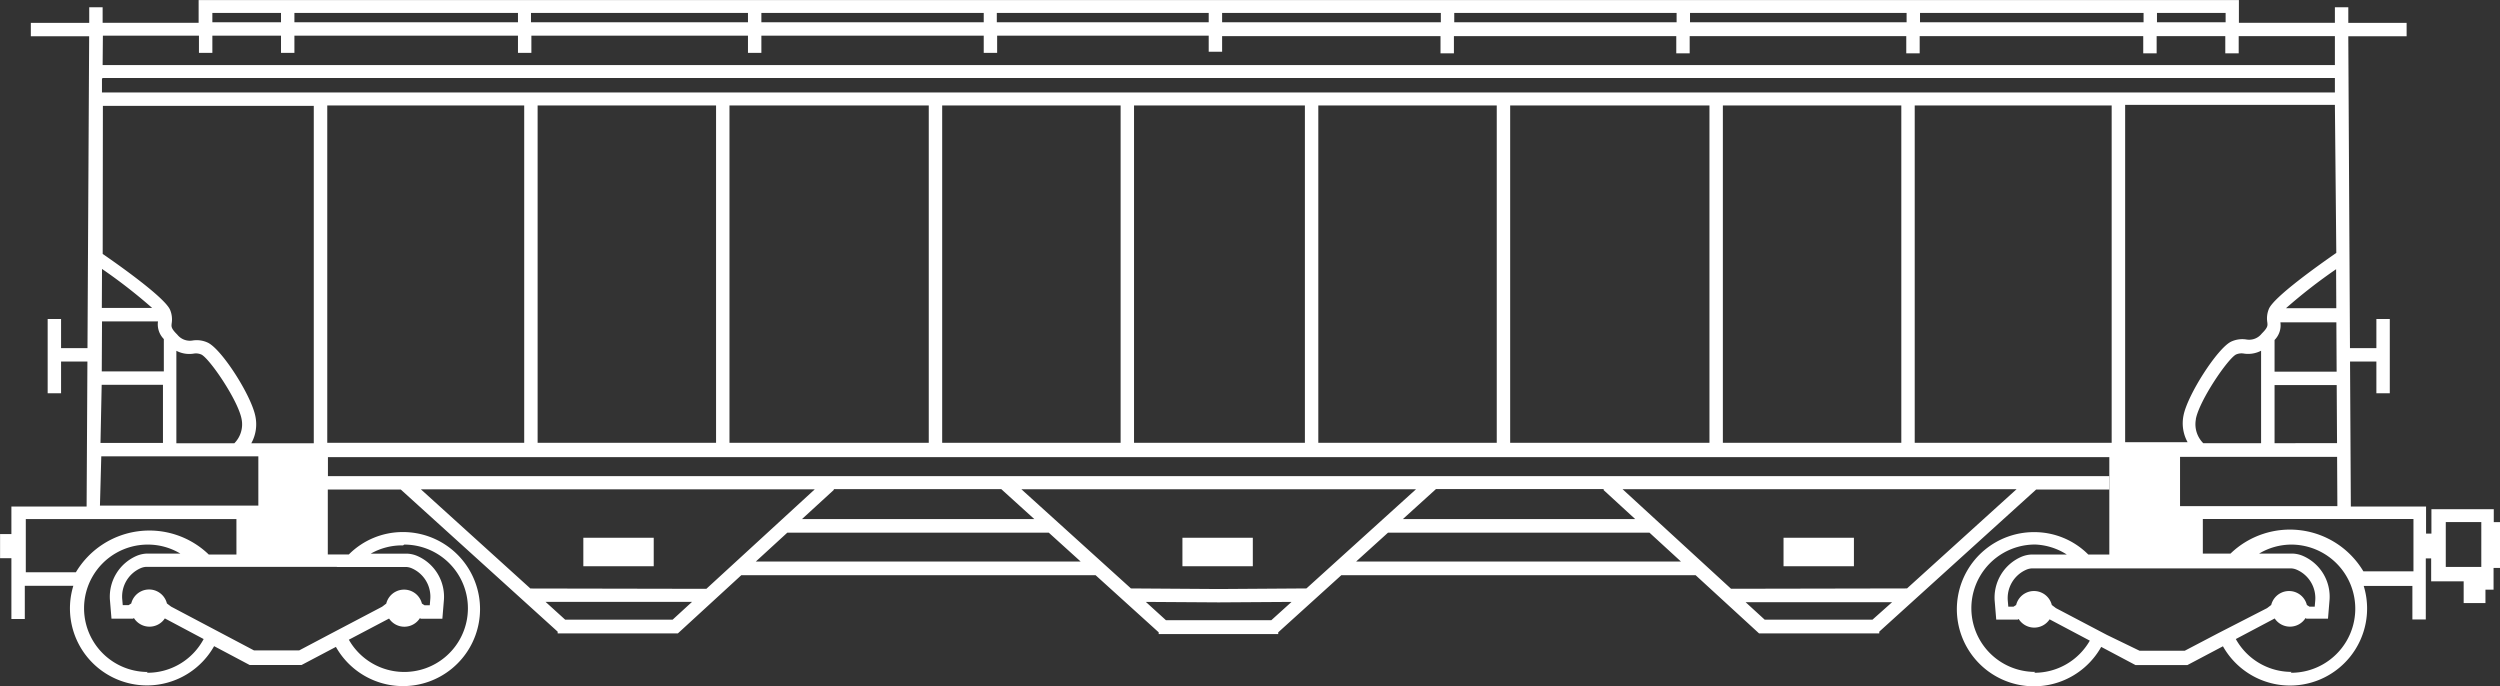 <svg id="COVERED_HOPPER_CAR" data-name="COVERED HOPPER CAR" xmlns="http://www.w3.org/2000/svg" viewBox="0 0 372.94 102.36"><rect x="0" y="0" width="372.94" height="102.36" fill="#333333" stroke="none"/><defs><style>.cls-1{fill:#fff;}</style></defs><title>covered-hopper-5201</title><path class="cls-1" d="M3246.63,1172v-6.83h-0.93v-1.93h-9.3v3.64h-0.8V1164h0v-1.16h-11.22l-0.12-21.63h3.93v4.74h2v-11.08h-2v4.34h-3.94l-0.25-46.52h8.7v-2H3224v-2.33h-2v2.32h-14.32v-2.32h0v-1.07H2903.32v1.07h0v2.32H2889v-2.32h-2v2.33h-8.71v2h8.7l-0.25,46.52h-3.94v-4.34h-2v11.08h2v-4.74h3.93l-0.12,21.63h-11.22v1.11h0v3h-1.69v3.6h1.69v9.07h2v-4.95h7.24a11.49,11.49,0,0,0,21,9l5.3,2.81h7.75l5.12-2.7a11.49,11.49,0,1,0,10-17.13,11.36,11.36,0,0,0-8.07,3.34h-3.14v-9.68h10.89l23.4,21.2v0.26h17.93v0l9.46-8.68h52.86l9.41,8.52v0.26h17.83v-0.26l9.41-8.52h52.86l9.46,8.68v0h17.93v-0.26l23.4-21.2h10.89v-2H2922.61v-2.84h265.74V1170h-3.14a11.36,11.36,0,0,0-8.07-3.34,11.5,11.5,0,1,0,10,17.12l5.11,2.71H3200l5.3-2.8a11.49,11.49,0,0,0,21-9h7.26v5h2v-9.11h0.8V1174h4.85v3.24h3.25v-2h1.21v-2h0V1172h0.93Zm-272.6,7.72H2958l-2.93-2.66,21.86,0Zm12.44-8.7,4.67-4.28,39,0,4.76,4.31h-48.47Zm76.87,8.78h-15.72l-3-2.73,10.73,0.07h0.28l10.73-.07Zm12.68-8.78,4.73-4.28,39,0,4.7,4.31H3076Zm77,8.7h-16.08l-2.85-2.61,21.86,0Zm21.48-19.45-16.33,14.79-26.25.05-16.18-14.85h58.76Zm-61.55,0-0.08.08,4.75,4.36-34.65,0,4.93-4.47h25.05Zm-57.61,0h29.58l-16.34,14.79-13.09.09-13.09-.09-16.34-14.79h29.28Zm-32.26,0,4.9,4.44-34.65,0,4.78-4.38-0.08-.08h25.05Zm-27.84,0-16.18,14.85-26.25-.05-16.33-14.79h58.76Zm227.13,2.51h-23.47v-7.35h23.43Zm-21.11-13c0.54-2.79,4.77-9,6-9.62a2.05,2.05,0,0,1,1.2-.13,4.17,4.17,0,0,0,2.53-.43v13.79h-8.63A4,4,0,0,1,3201.26,1149.85Zm21.06,3.61H3213v-8.67h9.27Zm-0.06-10.67H3213V1138a3.11,3.11,0,0,0,.87-2.64h8.35Zm-0.05-9.46h-7.51a79.23,79.23,0,0,1,7.48-5.82Zm0-8.25c-2.66,1.84-9.34,6.59-10.06,8.36a3.68,3.68,0,0,0-.23,2c0.06,0.49.08,0.77-.83,1.67h0v0l0,0a2.39,2.39,0,0,1-2.32.88,3.91,3.91,0,0,0-2.26.33c-2.05,1-6.49,7.93-7.09,11a5.83,5.83,0,0,0,.61,4h-9.32v-50.33H3222Zm-26.75-35.8h10.24v1.39h-10.24v-1.39Zm-35.35,0h33.35v1.39h-33.35v-1.39Zm-34.31,0h32.31v1.39h-32.31v-1.39Zm-35.17,0h33.17v1.39h-33.17v-1.39Zm-34.58,0h32.58v1.39H3056v-1.39Zm-33.61,0H3054v1.39h-31.61v-1.39Zm-35.17,0h33.17v1.39h-33.17v-1.39Zm-34.31,0h32.31v1.39H2952.9v-1.39Zm-35.35,0h33.35v1.39h-33.35v-1.39Zm-12.24,0h10.24v1.39h-10.24v-1.39Zm-16.33,3.39h14.33v2.57h2v-2.57h10.24v2.57h2v-2.57h33.35v2.57h2v-2.57h32.31v2.57h2v-2.57h33.17v2.57h2v-2.57H3054V1095h2v-2.33h32.58v2.57h2v-2.57h33.17v2.57h2v-2.57h32.31v2.57h2v-2.57h33.35v2.57h2v-2.57h10.24v2.57h2v-2.57H3222l0,4.32H2889Zm0,6.32H3222v2.15h-333.1V1099Zm0,4.15h31.46v50.33h-9.32a5.83,5.83,0,0,0,.61-4c-0.6-3.11-5-10-7.09-11a3.89,3.89,0,0,0-2.25-.33,2.4,2.4,0,0,1-2.32-.88l0,0v0h0c-0.91-.9-0.89-1.18-0.83-1.67a3.68,3.68,0,0,0-.23-2c-0.72-1.78-7.39-6.52-10.06-8.36Zm19.67,50.33H2900v-13.79a4.18,4.18,0,0,0,2.53.43,2,2,0,0,1,1.2.13c1.24,0.61,5.48,6.83,6,9.63A4,4,0,0,1,2908.59,1153.46Zm-19.8-26a79.23,79.23,0,0,1,7.48,5.82h-7.51Zm0,7.82h8.35a3.11,3.11,0,0,0,.87,2.64v4.82h-9.26Zm-0.05,9.46H2898v8.67h-9.32Zm-0.06,10.67h23.43v7.35H2888.6Zm-11.26,17.17v-7.81h31.42V1170h-4.13a12.76,12.76,0,0,0-19.82,2.65h-7.47Zm18.19,15a9.5,9.5,0,0,1,0-19,9.38,9.38,0,0,1,4.86,1.34h-4.93a4.31,4.31,0,0,0-1.56.33,6.63,6.63,0,0,0-4,6.72l0.22,2.66h3.21l0.14-.09a2.74,2.74,0,0,0,4.61.05l5.79,3.08A9.49,9.49,0,0,1,2895.57,1187.64Zm38.25-19a9.5,9.5,0,1,1-8.25,14.19l6-3.16a2.74,2.74,0,0,0,4.6-.06l0.14,0.09h3.21l0.22-2.66a6.63,6.63,0,0,0-4-6.72,4.24,4.24,0,0,0-1.56-.33H2929A9.38,9.38,0,0,1,2933.82,1168.64Zm-10,3.34h10.29a2.34,2.34,0,0,1,.83.19,4.62,4.62,0,0,1,2.77,4.7l-0.07.82h-0.78l-0.39-.25a2.74,2.74,0,0,0-5.32,0l-0.62.47-7.61,4h0l-4.75,2.51h-6.76l-12.36-6.53-0.62-.47a2.74,2.74,0,0,0-5.32,0l-0.39.25H2892l-0.07-.82a4.62,4.62,0,0,1,2.76-4.7,2.37,2.37,0,0,1,.83-0.19h28.36Zm27.91-18.52h-29.38v-50.33h29.38v50.33Zm28.62,0h-26.62v-50.33h26.62v50.33Zm31.73,0h-29.73v-50.33h29.73v50.33Zm28.62,0h-26.62v-50.33h26.62v50.33Zm27.49,0h-25.49v-50.33h25.49v50.33Zm28.62,0h-26.62v-50.33h26.62v50.33Zm31.73,0h-29.73v-50.33h29.73v50.33Zm28.62,0h-26.62v-50.33h26.62v50.33Zm2,0v-50.33h29.38v50.33H3159.2Zm17.95,34.17a9.5,9.5,0,0,1,0-19A9.38,9.38,0,0,1,3182,1170h-5.18a4.3,4.3,0,0,0-1.56.33,6.63,6.63,0,0,0-4,6.72l0.22,2.66h3.21l0.14-.09a2.74,2.74,0,0,0,4.61.05l6,3.18A9.51,9.51,0,0,1,3177.15,1187.64Zm27.34-5.78h0l-5,2.62h-6.76L3188,1182h0l-7.61-4-0.62-.47a2.74,2.74,0,0,0-5.32,0l-0.39.25h-0.78l-0.07-.82a4.62,4.62,0,0,1,2.77-4.7,2.38,2.38,0,0,1,.83-0.19h38.65a2.37,2.37,0,0,1,.83.19,4.62,4.62,0,0,1,2.77,4.7l-0.07.82h-0.78l-0.39-.25a2.74,2.74,0,0,0-5.32,0l-0.62.47Zm10.92,5.78a9.5,9.5,0,0,1-8.31-4.9l5.8-3.07a2.74,2.74,0,0,0,4.6-.06l0.14,0.09h3.21l0.22-2.66a6.63,6.63,0,0,0-4-6.72,4.29,4.29,0,0,0-1.56-.33h-4.93a9.38,9.38,0,0,1,4.86-1.34A9.5,9.5,0,0,1,3215.4,1187.64Zm18.19-15h-7.47a12.76,12.76,0,0,0-19.82-2.65h-4.13v-5.16h31.42v7.81Zm10.12-.66h-5.3v-6.69h5.3V1172Z" transform="translate(-2873.69 -1087.28)"/><rect class="cls-1" x="266.06" y="80.22" width="10.5" height="4.25"/><rect class="cls-1" x="176.39" y="80.22" width="10.5" height="4.25"/><rect class="cls-1" x="87.02" y="80.22" width="10.5" height="4.25"/></svg>